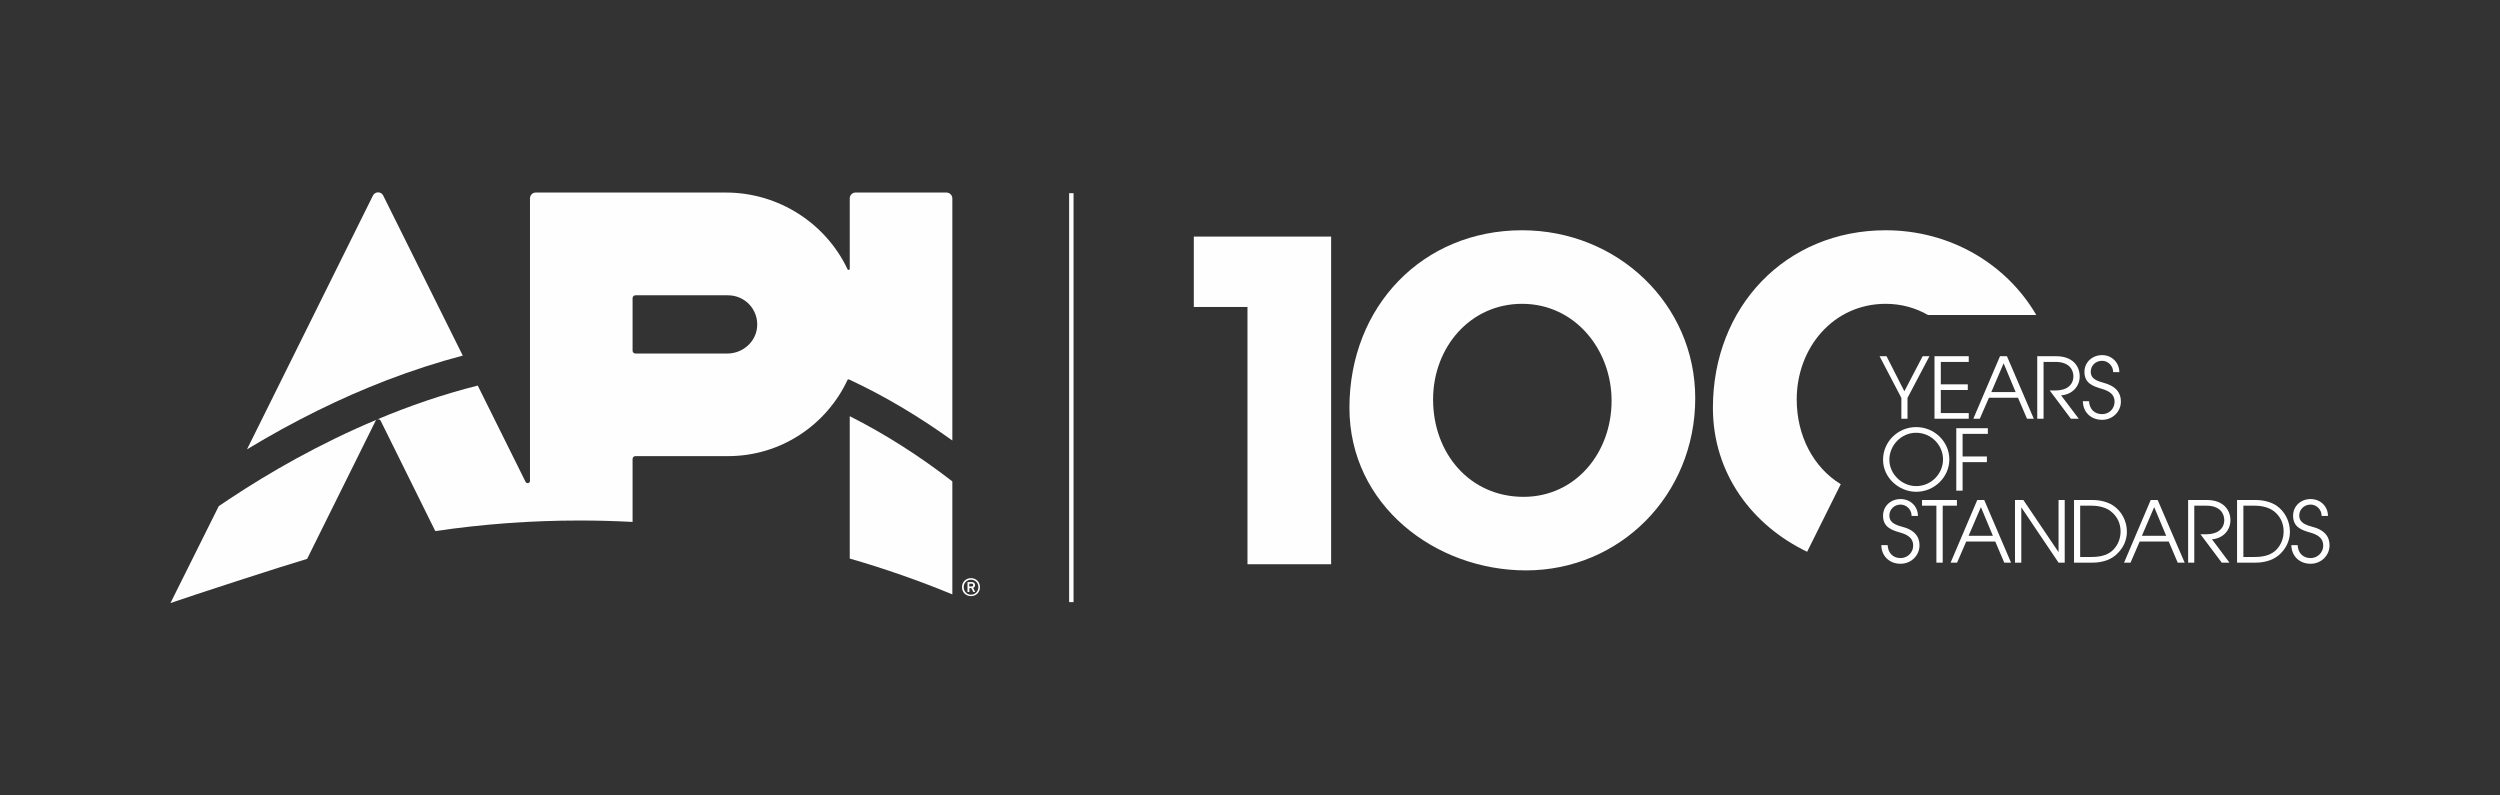 <svg version="1.2" xmlns="http://www.w3.org/2000/svg" viewBox="0 0 1584 504" width="1584" height="504">
	<rect x="0" y="0" width="1584" height="504" fill="#333333" stroke="none"/>
	<title>2024-091 API 100 Years of Standards Anniversary mark_FINAL_white-ai</title>
	<style>
		.s0 { fill: #fefefe } 
	</style>
	<g id="White">
		<g id="&lt;Group&gt;">
			<g id="&lt;Group&gt;">
				<path id="&lt;Path&gt;" class="s0" d="m680.2 122.4h-2.8v259.1h2.8z"/>
				<g id="&lt;Group&gt;">
					<path id="&lt;Path&gt;" class="s0" d="m138.6 320.7l-30.6 61.4c12.8-4.5 70.9-23.4 86.6-28l43.4-87.5q0.2-0.5 0.7-0.7c-36.3 15.2-68.1 33.5-93.4 50.3q-3.4 2.2-6.7 4.5z"/>
					<path id="&lt;Path&gt;" class="s0" d="m293.2 225.3l-50.4-101.4c-1.3-2.7-5.1-2.7-6.5 0l-79.8 160.8c29.4-17.8 59.1-32.5 88.8-43.9 16-6.1 32-11.3 47.9-15.5z"/>
					<path id="&lt;Path&gt;" class="s0" d="m538.4 353.9c22.2 6.4 43.9 14 65 22.7v-71.6q-31.7-24.5-65-41.3z"/>
					<path id="&lt;Compound Path&gt;" fill-rule="evenodd" class="s0" d="m537.9 240.4c-0.3-0.1-0.7-0.1-0.9 0.3-13.3 28.5-42.2 48.3-75.7 48.3h-58.7c-1 0-1.8 0.8-1.8 1.8v39.9q-16.7-0.9-33.6-0.9c-31 0-61.6 2.3-91.4 6.7l-34.6-69.9c-0.4-0.8-1.3-1.1-2.1-0.9 20-8.4 41.3-15.8 63.6-21.4l30.3 61c0.7 1.4 2.8 0.9 2.8-0.6v-179c0-2 1.6-3.7 3.6-3.7h120.5c33.8 0 63.5 19.8 77.1 48.6 0.3 0.7 1.4 0.5 1.4-0.3v-44.6c0-2 1.6-3.7 3.6-3.7h57.7c2 0 3.7 1.7 3.7 3.7v153.4c-21.3-15.3-43.1-28.3-65.5-38.7zm-76.6-53.3h-58.7c-1 0-1.8 0.8-1.8 1.8v33.3c0 1 0.8 1.8 1.8 1.8h58.2c9.6 0 18-7.1 18.9-16.7 1-11-7.6-20.2-18.4-20.2z"/>
					<g id="&lt;Group&gt;">
						<path id="&lt;Compound Path&gt;" fill-rule="evenodd" class="s0" d="m609.5 372c0-3.2 2.5-5.7 5.7-5.7 3.3 0 5.7 2.5 5.7 5.7 0 3.3-2.4 5.7-5.7 5.7-3.2 0-5.7-2.4-5.7-5.7zm10.4 0c0-2.7-2-4.7-4.7-4.7-2.6 0-4.6 2-4.6 4.7 0 2.7 2 4.8 4.6 4.8 2.7 0 4.7-2.1 4.7-4.8zm-6.7 3.1c-0.1 0-0.2 0-0.2-0.2v-5.9c0-0.1 0.1-0.2 0.2-0.2h2.4c1.4 0 2.2 0.7 2.2 1.9 0 0.9-0.5 1.5-1.2 1.8l1.2 2.4c0.1 0.2 0 0.2-0.1 0.2h-0.8q-0.2 0-0.3-0.2l-1.2-2.3h-1.1q-0.1 0-0.1 0.1v2.2c0 0.2-0.1 0.2-0.2 0.2zm3.4-4.4c0-0.6-0.3-0.9-1.1-0.9h-1.3q-0.1 0-0.1 0.1v1.6c0 0 0 0.1 0.1 0.1h1.3c0.8 0 1.1-0.3 1.1-0.9z"/>
					</g>
				</g>
			</g>
			<g id="&lt;Group&gt;">
				<g id="&lt;Group&gt;">
					<path id="&lt;Compound Path&gt;" class="s0" d="m1204.7 265.3v-13.2l-13.8-26.4h4.4l11.3 22.2 11.6-22.2h4.3l-13.9 26.4v13.2z"/>
					<path id="&lt;Compound Path&gt;" class="s0" d="m1225.7 265.3v-39.6h21.7v3.6h-17.7v14.2h17.1v3.6h-17.1v14.6h17.7v3.6z"/>
					<path id="&lt;Compound Path&gt;" fill-rule="evenodd" class="s0" d="m1284.3 265.3l-5.7-13.3h-18.4l-5.8 13.3h-4.1l16.9-39.6h4.4l17 39.6zm-14.8-35.1l-7.8 18.2h15.4z"/>
					<path id="&lt;Compound Path&gt;" class="s0" d="m1312.1 265.3l-13.4-17.9h3.8c7.1 0 11.2-3.6 11.2-9 0-3.8-2.3-9.1-11.4-9.1h-7.5v36h-4v-39.6h12c10.3 0 14.9 6.1 14.9 12.8 0 6.4-4.8 11.5-11.8 12l11.2 14.8z"/>
					<path id="&lt;Compound Path&gt;" class="s0" d="m1338.9 235.8c0-4.1-3.3-7.2-7-7.2-4.1 0-7.2 3-7.2 6.9 0 3.4 2 5.4 7.7 6.9 8.5 2.2 11.4 6.6 11.4 12 0 6.5-5.3 11.6-11.9 11.6-7 0-12.1-4.7-12.2-11.8h3.9c0.3 5.1 3.5 8.2 8.3 8.2 4.5 0 7.9-3.5 7.9-7.9 0-4.2-2.8-6.6-8-8.1-5.7-1.7-11.1-3.5-11.1-10.8 0-6.2 5.1-10.6 11.2-10.6 6.1 0 10.9 4.7 10.9 10.8z"/>
					<path id="&lt;Compound Path&gt;" fill-rule="evenodd" class="s0" d="m1214.1 311.6c-10.8 0-21-8.8-21-20.3 0-11.4 9.4-20.7 21-20.7 11.5 0 21 9.2 21 20.5 0 11.2-9.5 20.5-21 20.5zm-0.1-37.4c-9.3 0-16.9 7.9-16.9 17.1 0 8.9 7.8 16.7 17 16.7 9.5 0 17-7.8 17-16.9 0-9.1-7.5-16.9-17.1-16.9z"/>
					<path id="&lt;Compound Path&gt;" class="s0" d="m1239.5 310.9v-39.6h20v3.6h-16v14.3h15.4v3.6h-15.4v18.1z"/>
					<path id="&lt;Compound Path&gt;" class="s0" d="m1211.2 326.9c0-4.1-3.3-7.2-7-7.2-4 0-7.1 3.1-7.1 6.9 0 3.4 2 5.5 7.6 7 8.6 2.1 11.5 6.6 11.5 11.9 0 6.5-5.3 11.7-12 11.7-7 0-12.1-4.8-12.2-11.8h4c0.3 5.1 3.5 8.2 8.2 8.2 4.5 0 8-3.6 8-7.9 0-4.3-2.8-6.7-8-8.2-5.7-1.6-11.1-3.5-11.1-10.7 0-6.3 5-10.6 11.1-10.6 6.2 0 11 4.6 11 10.7z"/>
					<path id="&lt;Compound Path&gt;" class="s0" d="m1226.9 356.5v-36.1h-9.1v-3.6h22.1v3.6h-9v36.1z"/>
					<path id="&lt;Compound Path&gt;" fill-rule="evenodd" class="s0" d="m1269.9 356.5l-5.7-13.4h-18.4l-5.8 13.4h-4.1l16.9-39.7h4.4l17 39.7zm-14.8-35.2l-7.8 18.2h15.4z"/>
					<path id="&lt;Compound Path&gt;" class="s0" d="m1304.3 356.5l-23.5-34.9h-0.1v34.9h-4v-39.7h5.3l22.2 32.9h0.1v-32.9h3.9v39.7z"/>
					<path id="&lt;Compound Path&gt;" fill-rule="evenodd" class="s0" d="m1314.1 356.5v-39.7h11.7c4.8 0 9.6 1.2 13.1 3.5 5.4 3.6 8.7 9.9 8.7 16.6 0 4.9-1.9 9.7-5.8 13.6-3.8 4-9.4 6-16.1 6zm11.2-3.6c6.6 0 11-1.7 13.9-4.8 3-3.2 4.4-7.3 4.4-11.4 0-5.2-2.2-9.7-6.4-12.9-2.7-2.1-7-3.4-12.1-3.4h-7.1v32.5z"/>
					<path id="&lt;Compound Path&gt;" fill-rule="evenodd" class="s0" d="m1379.8 356.5l-5.7-13.4h-18.4l-5.8 13.4h-4.1l16.9-39.7h4.4l17.1 39.7zm-14.9-35.2l-7.8 18.2h15.4z"/>
					<path id="&lt;Compound Path&gt;" class="s0" d="m1407.7 356.5l-13.5-18h3.9c7 0 11.2-3.6 11.2-9 0-3.7-2.3-9.1-11.4-9.1h-7.6v36.1h-3.9v-39.7h11.9c10.3 0 14.9 6.2 14.9 12.8 0 6.5-4.8 11.6-11.7 12.1l11.1 14.8z"/>
					<path id="&lt;Compound Path&gt;" fill-rule="evenodd" class="s0" d="m1417.4 356.5v-39.7h11.8c4.7 0 9.6 1.2 13.1 3.5 5.3 3.6 8.6 9.9 8.6 16.6 0 4.9-1.9 9.7-5.7 13.6-3.9 4-9.5 6-16.2 6zm11.3-3.6c6.5 0 10.9-1.7 13.8-4.8 3-3.2 4.4-7.3 4.4-11.4 0-5.2-2.1-9.7-6.3-12.9-2.8-2.1-7-3.4-12.1-3.4h-7.1v32.5z"/>
					<path id="&lt;Compound Path&gt;" class="s0" d="m1471 326.9c0-4.1-3.3-7.2-7-7.2-4.1 0-7.2 3.1-7.2 6.9 0 3.4 2.1 5.5 7.7 7 8.6 2.1 11.5 6.6 11.5 11.9 0 6.5-5.3 11.7-12 11.7-7 0-12.1-4.8-12.2-11.8h4c0.2 5.1 3.5 8.2 8.2 8.2 4.5 0 8-3.6 8-7.9 0-4.3-2.8-6.7-8-8.2-5.7-1.6-11.1-3.5-11.1-10.7 0-6.3 5-10.6 11.1-10.6 6.2 0 11 4.6 11 10.7z"/>
				</g>
				<g id="&lt;Group&gt;">
					<path id="&lt;Compound Path&gt;" class="s0" d="m790.4 357.5v-163h-34v-44.6h87v207.6z"/>
					<path id="&lt;Compound Path&gt;" fill-rule="evenodd" class="s0" d="m855 258.4c0-64.2 46.3-112.5 109.4-112.5 60.6 0 109.7 46.9 109.7 106.4 0 61.4-47.7 109.1-107.2 109.1-57.7 0-111.9-41.5-111.9-103zm166.1-4.5c0-32.5-23.3-61.4-56.7-61.4-33.1 0-56.4 27.8-56.4 60.6 0 34.2 23.3 61.7 57.3 61.7 32.8 0 55.8-27.7 55.8-60.9z"/>
					<path id="&lt;Path&gt;" class="s0" d="m1194.8 145.9c-63.2 0-109.5 48.3-109.5 112.5 0 42 25.3 74.7 59.7 91.2l21.3-42.8c-17.3-10.6-27.9-30.6-27.9-53.7 0-32.8 23.2-60.6 56.4-60.6 9.9 0 19 2.6 26.8 7.1h68.6c-18.8-32.3-54.5-53.7-95.4-53.7z"/>
				</g>
			</g>
		</g>
	</g>
</svg>
